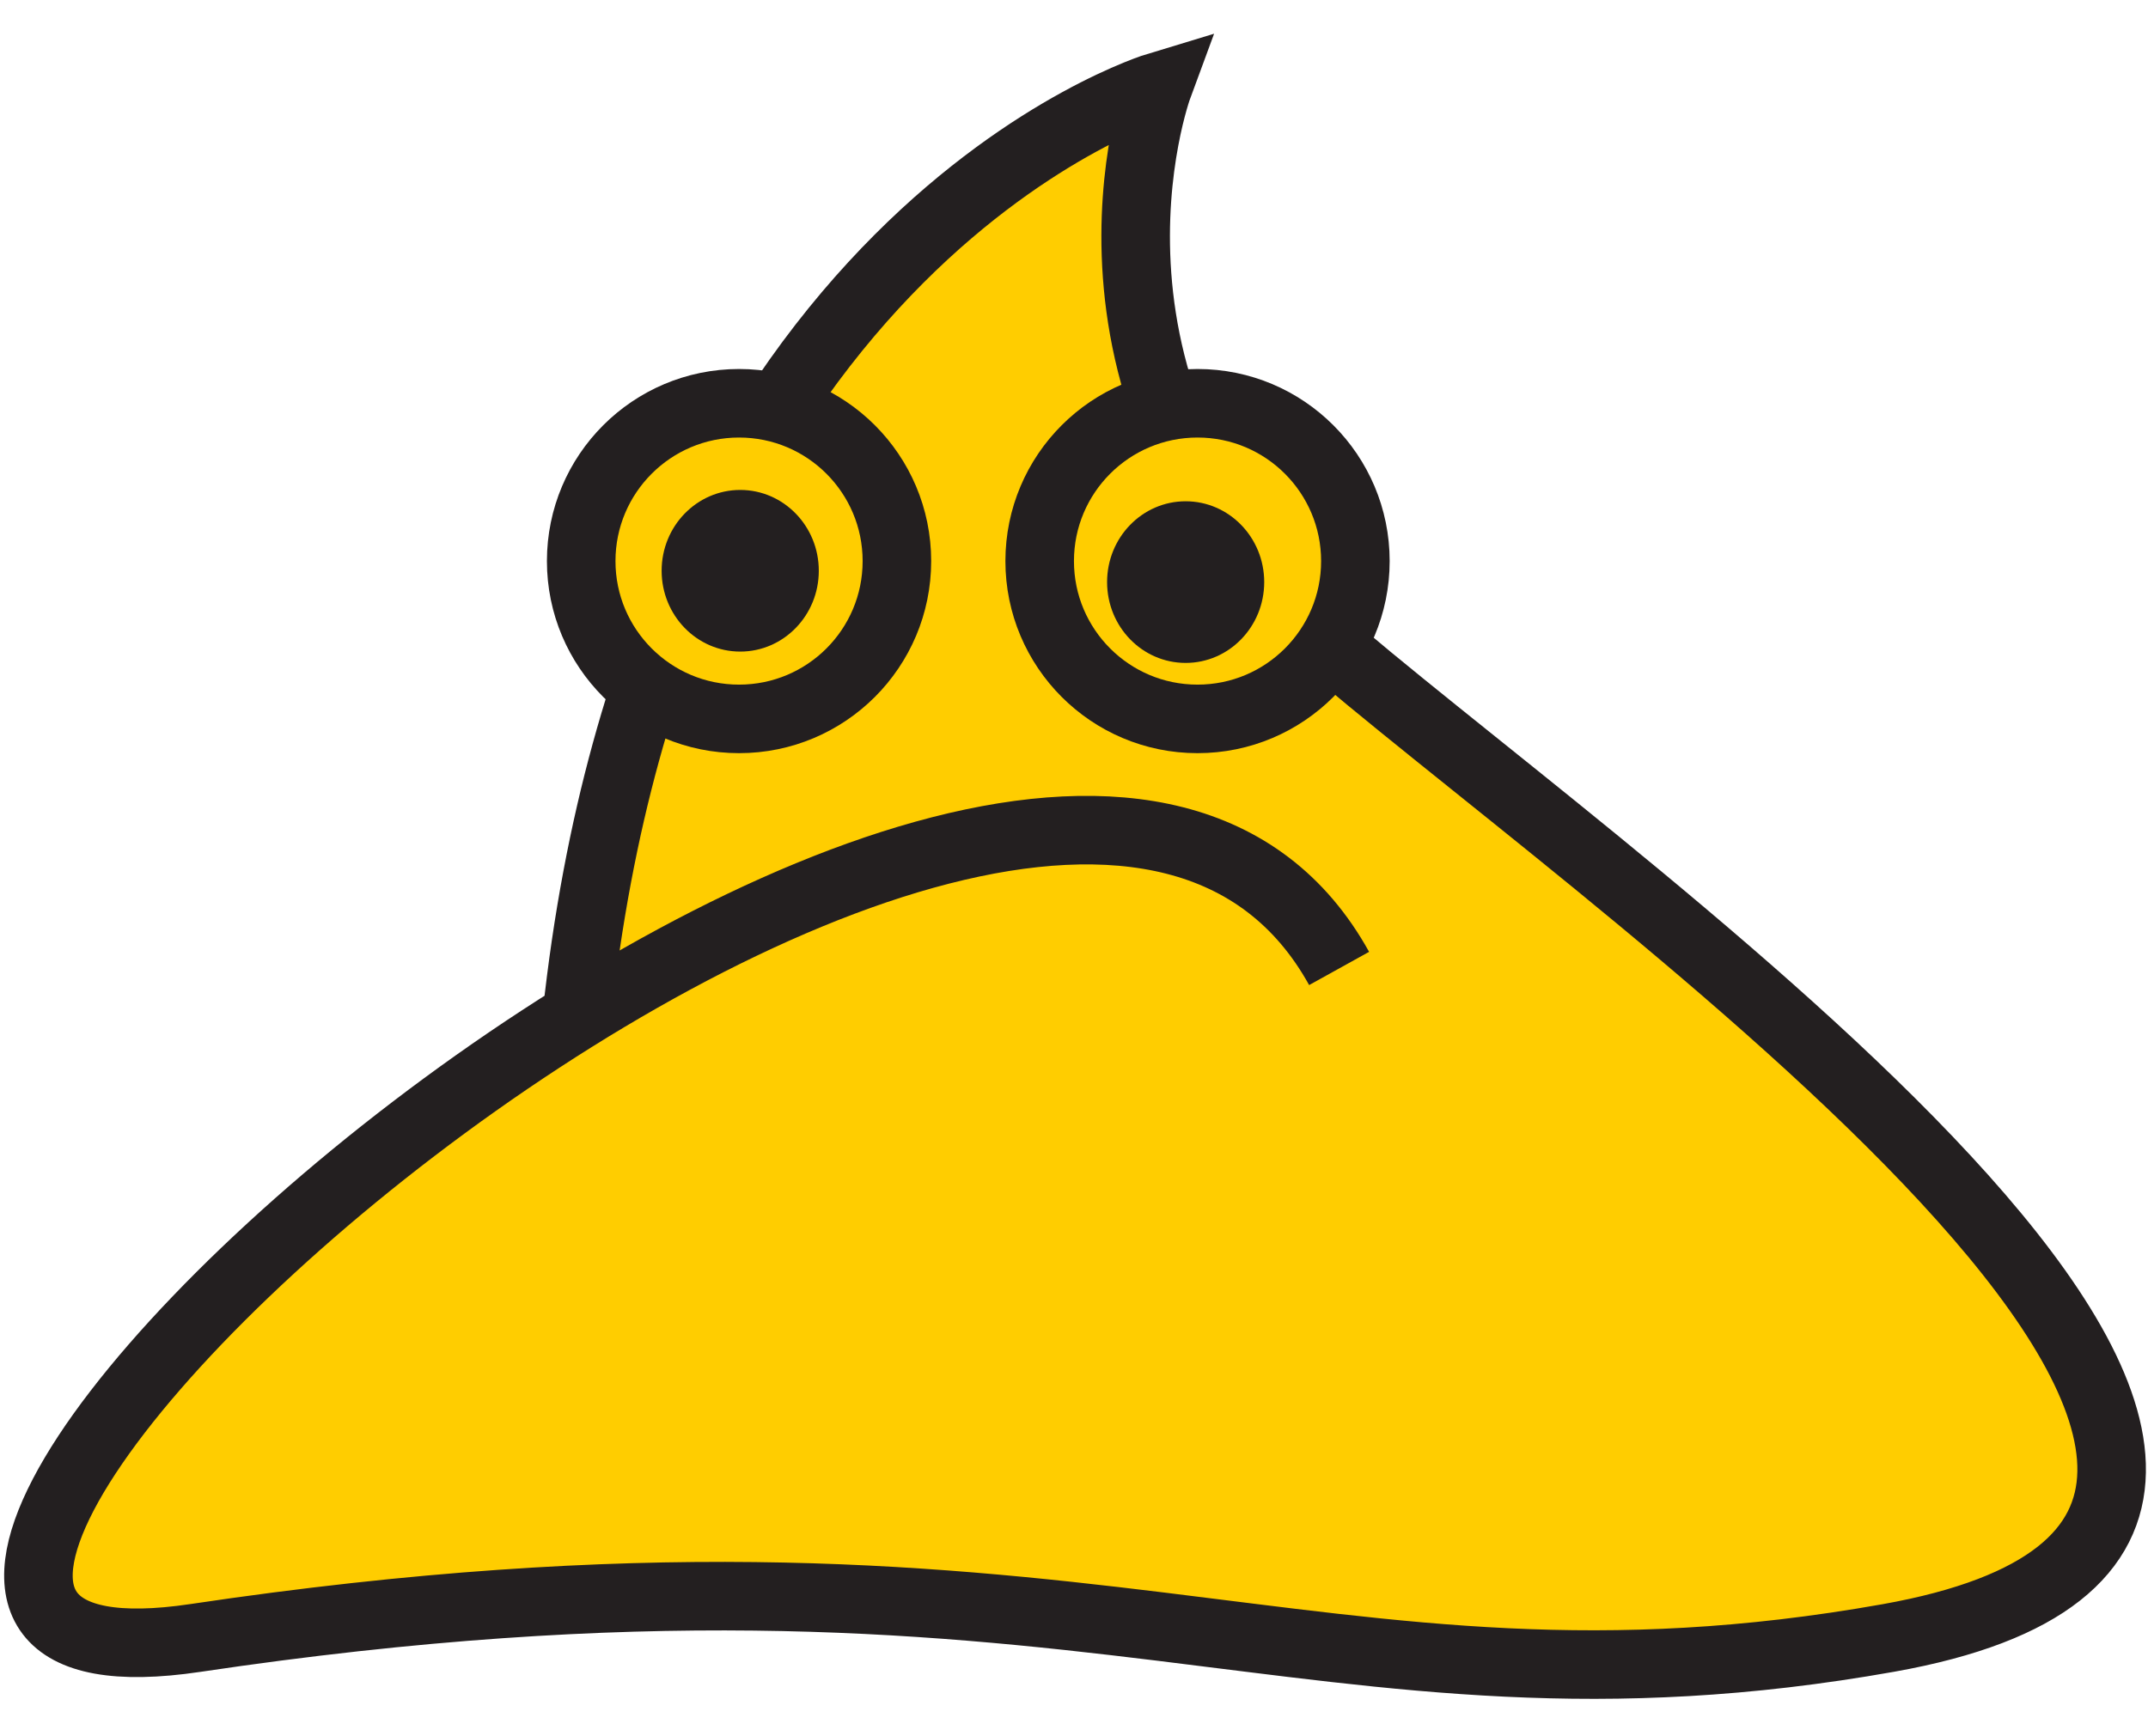 <svg width="47" height="38" viewBox="0 0 47 38" fill="none" xmlns="http://www.w3.org/2000/svg">
<path d="M29.301 21.196C22.517 8.957 -9.582 37.917 4.276 35.849C23.75 32.944 28.738 38.088 41.321 35.849C55.179 33.38 35.807 19.818 29.301 14.302C22.794 8.785 25.34 1.891 25.34 1.891C25.34 1.891 14.458 5.173 12.62 22.239" fill="#FFCD00"/>
<path d="M29.301 21.196C22.517 8.957 -9.582 37.917 4.276 35.849C23.75 32.944 28.738 38.088 41.321 35.849C55.179 33.38 35.807 19.818 29.301 14.302C22.794 8.785 25.34 1.891 25.34 1.891C25.34 1.891 14.458 5.173 12.62 22.239" stroke="#231F20" stroke-width="1.5" stroke-miterlimit="10"/>
<path d="M16.171 15.734C18.079 15.734 19.625 14.188 19.625 12.28C19.625 10.373 18.079 8.826 16.171 8.826C14.264 8.826 12.717 10.373 12.717 12.28C12.717 14.188 14.264 15.734 16.171 15.734Z" fill="#FFCD00" stroke="#231F20" stroke-width="1.5" stroke-miterlimit="10"/>
<path d="M16.197 14.261C17.146 14.261 17.916 13.469 17.916 12.492C17.916 11.515 17.146 10.723 16.197 10.723C15.247 10.723 14.477 11.515 14.477 12.492C14.477 13.469 15.247 14.261 16.197 14.261Z" fill="#231F20"/>
<path d="M26.203 15.734C28.11 15.734 29.657 14.188 29.657 12.28C29.657 10.373 28.11 8.826 26.203 8.826C24.295 8.826 22.749 10.373 22.749 12.28C22.749 14.188 24.295 15.734 26.203 15.734Z" fill="#FFCD00" stroke="#231F20" stroke-width="1.5" stroke-miterlimit="10"/>
<path d="M25.943 14.509C26.892 14.509 27.662 13.717 27.662 12.74C27.662 11.763 26.892 10.971 25.943 10.971C24.993 10.971 24.224 11.763 24.224 12.74C24.224 13.717 24.993 14.509 25.943 14.509Z" fill="#231F20"/>
</svg>
